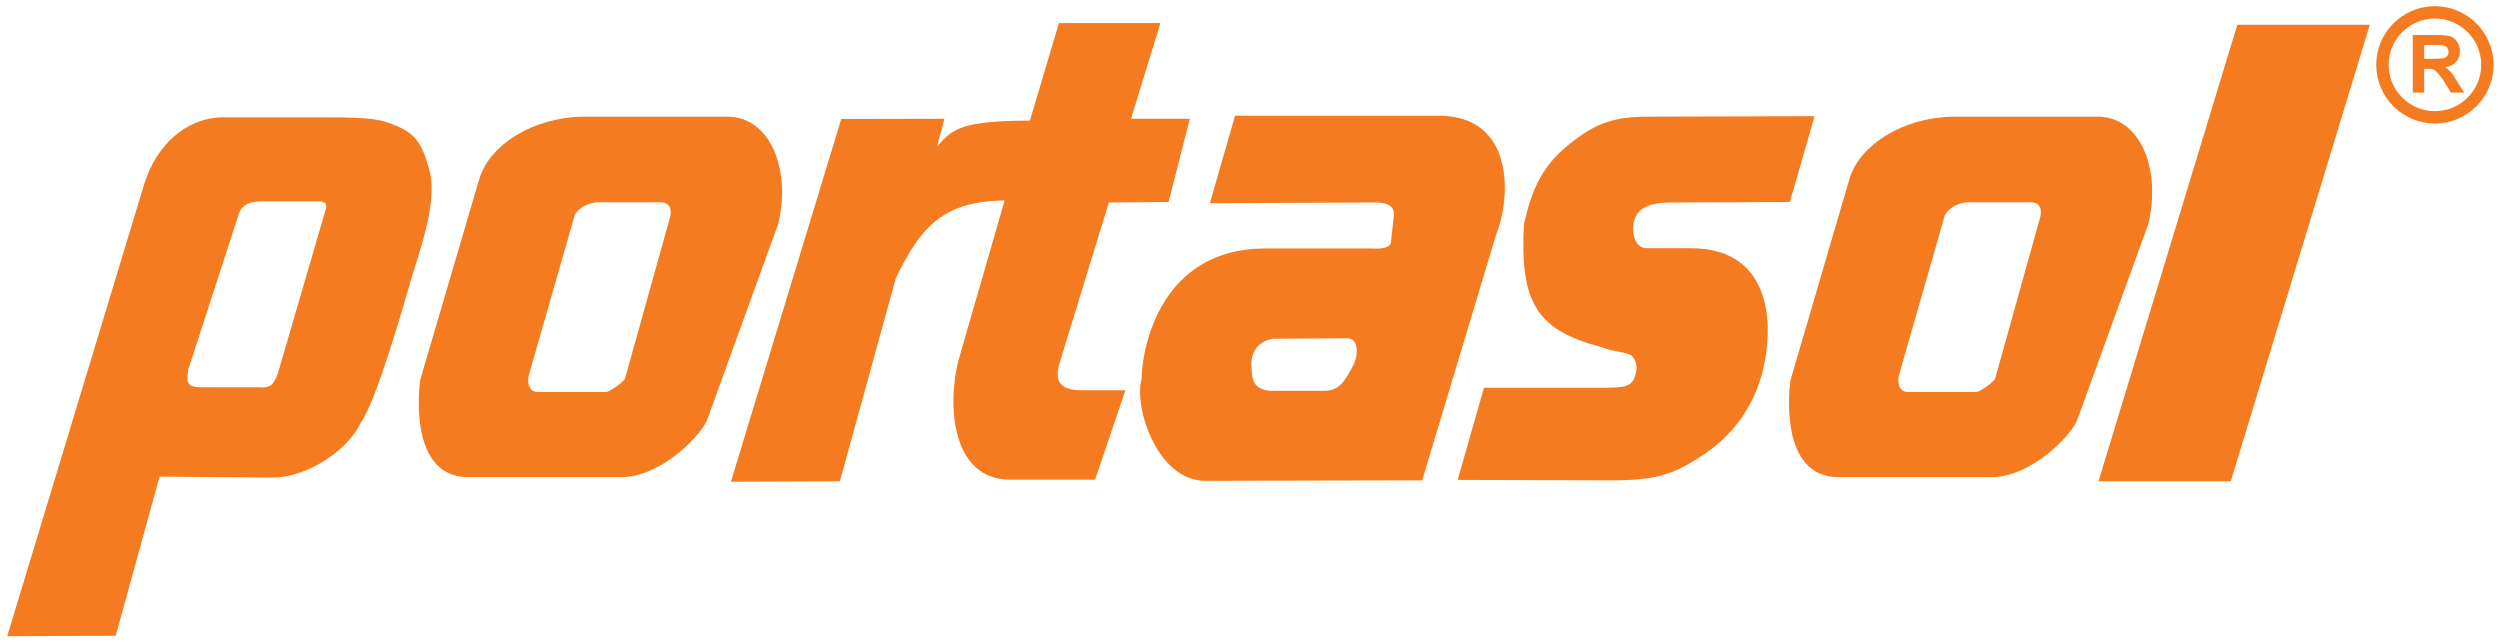 <?xml version="1.0" encoding="UTF-8"?>
<!DOCTYPE svg  PUBLIC '-//W3C//DTD SVG 1.1//EN'  'http://www.w3.org/Graphics/SVG/1.1/DTD/svg11.dtd'>
<svg width="107.16mm" height="27.52mm" fill-rule="evenodd" stroke-linejoin="round" stroke-width="28.222" preserveAspectRatio="xMidYMid" version="1.2" viewBox="0 0 10716 2752" xml:space="preserve" xmlns="http://www.w3.org/2000/svg" xmlns:ooo="http://xml.openoffice.org/svg/export">
 <defs class="ClipPathGroup">
  <clipPath id="a">
   <rect width="10716" height="2752"/>
  </clipPath>
  
 </defs>
 <defs class="TextShapeIndex">
  
 </defs>
 <defs class="EmbeddedBulletChars">
  
  
  
  
  
  
  
  
  
  
 </defs>
 
  <g class="Master_Slide">
   
   
  </g>
 
 <g class="SlideGroup">
  
   
    <g class="Slide" clip-path="url(#a)">
     <g class="Page">
      <g class="Graphic">
       
        <rect class="BoundingBox" width="10716" height="2752" fill="none"/>
        <path d="m620 783c51-158 174-277 332-280h444c205 0 238 10 294 33 86 33 119 76 149 188 33 113-13 275-70 450-39 136-155 542-221 635-53 116-225 238-381 238l-483-4-188 682-465 2 589-1944zm405 130-218 671c-12 64 3 76 56 76h245c51 4 63-8 83-59l205-703c13-45-32-33-67-35h-208c-48 0-83 14-96 50z" fill="#f57b20"/>
        <path d="m2496 500h617c179-4 280 210 223 459l-304 838c-18 57-186 242-361 248h-669c-242-4-209-359-201-416l254-864c44-143 225-260 441-265zm377 428c11-57-27-61-44-61h-265c-59 2-95 39-101 57l-196 683c-5 16-9 68 33 73h299c14 0 75-44 80-57l194-695z" fill="#f57b20"/>
        <path d="m4500 517-152 343c-293-9-395 99-508 332l-240 871-467 2 473-1555 442-1-31 119c75-90 126-114 483-111z" fill="#f57b20"/>
        <path d="m4154 846 59-297h192l134-450h435l-126 410h252l-91 357-256 2-214 697c-15 62-4 108 100 108h185l-130 383h-364c-251 0-276-322-216-531l196-679h-156z" fill="#f57b20"/>
        <path d="m8369 500h618c178-4 279 210 222 459l-304 838c-18 57-185 242-361 248h-668c-243-4-210-359-201-416l253-864c44-143 225-260 441-265zm377 428c11-57-26-61-44-61h-264c-60 2-95 39-102 57l-196 683c-5 16-9 68 33 73h300c13 0 75-44 79-57l194-695z" fill="#f57b20"/>
        <path d="m9562 2063h-567l595-1957h568l-596 1957z" fill="#f57b20"/>
        <path d="m5803 1561c20-45 20-111-29-111l-317 2c-60 9-95 53-93 113 2 71 11 101 77 110h232c68 2 92-42 130-114zm-637 500c-207 0-306-319-273-434 2-146 86-558 524-562h457c35 2 81 2 88-25l13-121c0-39-33-51-79-51l-710 3 108-375h873c322 0 313 344 245 513l-316 1050-930 2z" fill="#f57b20"/>
        <path d="m6361 1662h505c103 0 132-3 146-63 7-30 1-54-16-72-21-20-71-15-139-41-272-73-342-192-325-525 34-148 78-256 210-355 126-101 227-106 337-106l699-2-106 368-500 2c-88 0-168 14-172 108-2 22 7 88 59 88h186c326-2 363 285 315 508-33 149-115 277-245 368-139 94-207 119-416 119l-651-2 113-395z" fill="#f57b20"/>
        <path d="m10437 503c-124 0-225-101-225-225s101-225 225-225 225 101 225 225-101 225-225 225z" fill="none" stroke="#f57b20" stroke-linejoin="miter" stroke-width="53"/>
        <path d="m10342 150h105c26 0 45 2 57 6 12 5 22 13 29 24 7 12 11 24 11 39 0 19-5 34-16 46s-26 20-47 23c10 7 18 14 25 21 6 7 15 21 26 40l31 48h-57l-35-56c-14-18-23-30-28-34-5-5-10-8-16-10-5-2-14-2-26-2h-10v102h-49v-247zm49 102h38c25 0 40-1 47-3 6-2 11-5 14-10 4-5 5-10 5-17 0-8-2-15-6-19-5-5-12-8-20-10h-38-40v59z" fill="#f57b20"/>
       
      </g>
     </g>
    </g>
   
  
 </g>
</svg>
